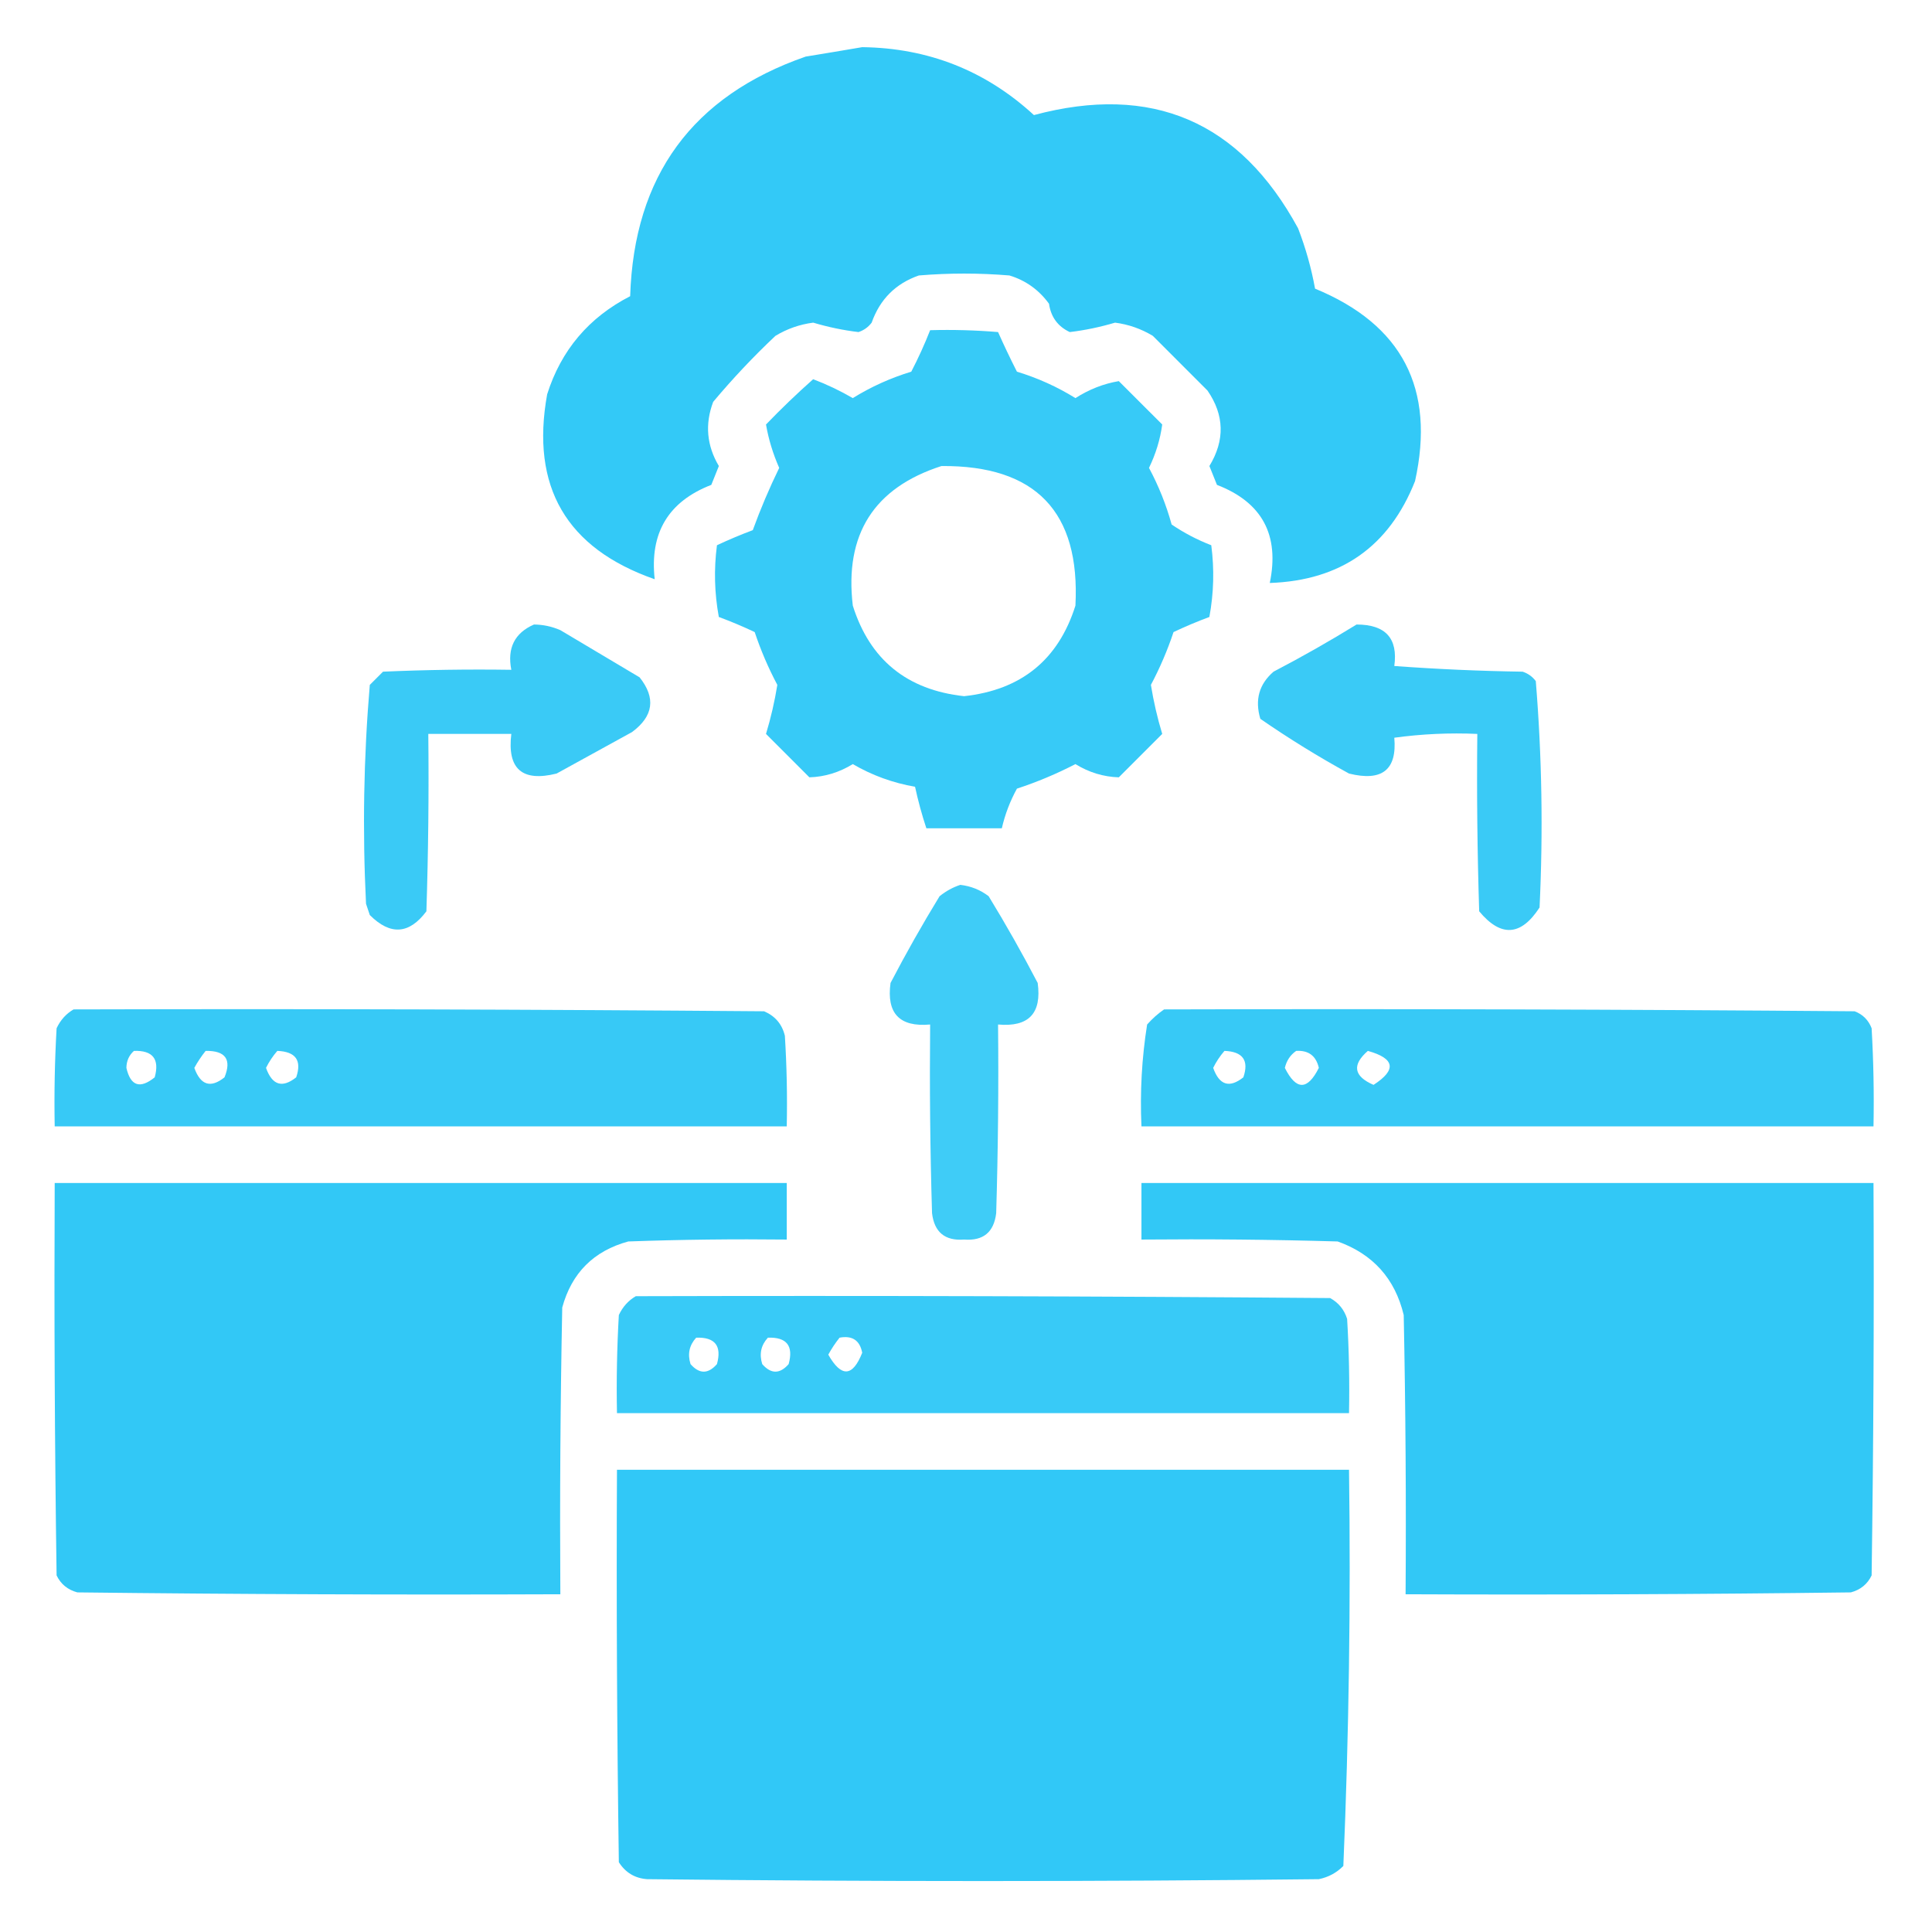 <svg width="64" height="64" viewBox="0 0 64 64" fill="none" xmlns="http://www.w3.org/2000/svg">
<path opacity="0.972" fill-rule="evenodd" clip-rule="evenodd" d="M28.563 1.562C30.754 1.591 32.65 2.341 34.25 3.812C38.157 2.766 41.073 4.016 43 7.562C43.252 8.213 43.439 8.88 43.563 9.562C46.449 10.751 47.553 12.876 46.875 15.938C46.017 18.106 44.413 19.231 42.063 19.312C42.393 17.723 41.81 16.639 40.313 16.062C40.229 15.854 40.146 15.646 40.063 15.438C40.581 14.585 40.56 13.751 40 12.938C39.396 12.333 38.792 11.729 38.188 11.125C37.801 10.892 37.384 10.746 36.938 10.688C36.436 10.837 35.936 10.941 35.438 11C35.042 10.815 34.813 10.502 34.75 10.062C34.414 9.601 33.977 9.288 33.438 9.125C32.438 9.042 31.438 9.042 30.438 9.125C29.67 9.393 29.149 9.913 28.875 10.688C28.762 10.838 28.616 10.942 28.438 11C27.939 10.941 27.439 10.837 26.938 10.688C26.491 10.746 26.074 10.892 25.688 11.125C24.954 11.816 24.267 12.546 23.625 13.312C23.347 14.05 23.41 14.758 23.813 15.438C23.729 15.646 23.646 15.854 23.563 16.062C22.141 16.612 21.516 17.654 21.688 19.188C18.759 18.165 17.572 16.123 18.125 13.062C18.588 11.6 19.505 10.516 20.875 9.812C21.002 5.826 22.939 3.181 26.688 1.875C27.331 1.77 27.956 1.666 28.563 1.562Z" fill="#2ec7f6"/>
<path opacity="0.957" fill-rule="evenodd" clip-rule="evenodd" d="M30.812 10.938C31.564 10.917 32.314 10.938 33.062 11C33.259 11.442 33.467 11.88 33.687 12.312C34.376 12.522 35.022 12.813 35.625 13.188C36.078 12.898 36.557 12.711 37.062 12.625C37.542 13.104 38.021 13.583 38.5 14.062C38.434 14.553 38.288 15.032 38.062 15.5C38.382 16.097 38.632 16.722 38.812 17.375C39.217 17.65 39.654 17.88 40.125 18.062C40.229 18.857 40.208 19.649 40.062 20.438C39.658 20.588 39.262 20.755 38.875 20.938C38.674 21.541 38.424 22.125 38.125 22.688C38.214 23.239 38.339 23.781 38.5 24.312C38.021 24.792 37.542 25.271 37.062 25.75C36.554 25.734 36.075 25.588 35.625 25.312C35.004 25.633 34.359 25.904 33.687 26.125C33.459 26.541 33.292 26.978 33.187 27.438C32.354 27.438 31.521 27.438 30.687 27.438C30.538 26.988 30.413 26.529 30.312 26.062C29.58 25.936 28.892 25.686 28.25 25.312C27.8 25.588 27.321 25.734 26.812 25.75C26.333 25.271 25.854 24.792 25.375 24.312C25.536 23.781 25.661 23.239 25.75 22.688C25.451 22.125 25.201 21.541 25 20.938C24.613 20.755 24.217 20.588 23.812 20.438C23.667 19.649 23.646 18.857 23.75 18.062C24.137 17.88 24.533 17.713 24.937 17.562C25.192 16.861 25.484 16.173 25.812 15.5C25.604 15.026 25.458 14.547 25.375 14.062C25.877 13.54 26.398 13.04 26.937 12.562C27.393 12.735 27.831 12.944 28.25 13.188C28.853 12.813 29.499 12.522 30.187 12.312C30.421 11.862 30.629 11.404 30.812 10.938ZM31.187 15.438C34.309 15.413 35.788 16.955 35.625 20.062C35.06 21.855 33.831 22.855 31.937 23.062C30.044 22.855 28.815 21.855 28.25 20.062C27.971 17.701 28.95 16.159 31.187 15.438Z" fill="#2ec7f6"/>
<path opacity="0.938" fill-rule="evenodd" clip-rule="evenodd" d="M17.688 20.688C17.991 20.69 18.283 20.753 18.563 20.875C19.438 21.396 20.313 21.917 21.188 22.438C21.731 23.12 21.647 23.724 20.938 24.25C20.104 24.708 19.271 25.167 18.438 25.625C17.297 25.91 16.797 25.472 16.938 24.312C16.021 24.312 15.104 24.312 14.188 24.312C14.209 26.271 14.188 28.23 14.125 30.188C13.555 30.951 12.93 30.992 12.25 30.312C12.209 30.188 12.167 30.062 12.125 29.938C12.005 27.513 12.046 25.096 12.25 22.688C12.396 22.542 12.542 22.396 12.688 22.25C14.104 22.188 15.52 22.167 16.938 22.188C16.797 21.469 17.047 20.969 17.688 20.688Z" fill="#2ec7f6"/>
<path opacity="0.938" fill-rule="evenodd" clip-rule="evenodd" d="M44.938 20.688C45.898 20.688 46.315 21.146 46.188 22.062C47.602 22.166 49.019 22.229 50.438 22.25C50.616 22.308 50.762 22.412 50.875 22.562C51.079 25.054 51.12 27.554 51 30.062C50.385 31.011 49.718 31.053 49 30.188C48.938 28.23 48.917 26.271 48.938 24.312C48.017 24.271 47.1 24.313 46.188 24.438C46.282 25.501 45.782 25.897 44.688 25.625C43.675 25.07 42.696 24.466 41.75 23.812C41.563 23.184 41.709 22.663 42.188 22.25C43.132 21.757 44.049 21.236 44.938 20.688Z" fill="#2ec7f6"/>
<path opacity="0.917" fill-rule="evenodd" clip-rule="evenodd" d="M31.812 29.312C32.163 29.353 32.476 29.478 32.75 29.688C33.323 30.625 33.865 31.584 34.375 32.562C34.513 33.57 34.076 34.029 33.062 33.938C33.083 36.021 33.062 38.105 33 40.188C32.925 40.819 32.571 41.11 31.938 41.062C31.304 41.11 30.95 40.819 30.875 40.188C30.812 38.105 30.792 36.021 30.812 33.938C29.799 34.029 29.362 33.57 29.5 32.562C30.01 31.584 30.552 30.625 31.125 29.688C31.34 29.516 31.569 29.391 31.812 29.312Z" fill="#2ec7f6"/>
<path opacity="0.954" fill-rule="evenodd" clip-rule="evenodd" d="M2.437 33.438C10.063 33.417 17.688 33.438 25.312 33.5C25.678 33.657 25.908 33.928 26 34.312C26.062 35.312 26.083 36.312 26.062 37.312C17.979 37.312 9.896 37.312 1.812 37.312C1.792 36.228 1.813 35.145 1.875 34.062C2.003 33.789 2.191 33.581 2.437 33.438ZM4.437 34.812C5.062 34.791 5.291 35.083 5.125 35.688C4.638 36.081 4.325 35.977 4.187 35.375C4.19 35.146 4.273 34.958 4.437 34.812ZM6.812 34.812C7.47 34.802 7.679 35.094 7.437 35.688C6.978 36.055 6.644 35.951 6.437 35.375C6.548 35.173 6.673 34.986 6.812 34.812ZM9.187 34.812C9.796 34.836 10.004 35.127 9.812 35.688C9.35 36.054 9.017 35.95 8.812 35.375C8.914 35.17 9.039 34.982 9.187 34.812Z" fill="#2ec7f6"/>
<path opacity="0.954" fill-rule="evenodd" clip-rule="evenodd" d="M38.562 33.438C46.188 33.417 53.813 33.438 61.438 33.5C61.708 33.604 61.896 33.792 62 34.062C62.062 35.145 62.083 36.228 62.062 37.312C53.979 37.312 45.896 37.312 37.812 37.312C37.761 36.177 37.823 35.052 38 33.938C38.175 33.741 38.362 33.575 38.562 33.438ZM40.562 34.812C41.171 34.836 41.379 35.127 41.188 35.688C40.725 36.054 40.392 35.95 40.188 35.375C40.289 35.17 40.414 34.982 40.562 34.812ZM42.938 34.812C43.347 34.788 43.597 34.976 43.688 35.375C43.312 36.125 42.938 36.125 42.562 35.375C42.62 35.133 42.745 34.945 42.938 34.812ZM45.312 34.812C46.21 35.064 46.272 35.439 45.5 35.938C44.842 35.652 44.779 35.277 45.312 34.812Z" fill="#2ec7f6"/>
<path opacity="0.978" fill-rule="evenodd" clip-rule="evenodd" d="M1.812 39.188C9.896 39.188 17.979 39.188 26.062 39.188C26.062 39.812 26.062 40.438 26.062 41.062C24.312 41.042 22.562 41.062 20.812 41.125C19.667 41.438 18.938 42.167 18.625 43.312C18.562 46.479 18.542 49.645 18.562 52.812C13.229 52.833 7.896 52.812 2.562 52.75C2.243 52.664 2.014 52.477 1.875 52.188C1.812 47.854 1.792 43.521 1.812 39.188Z" fill="#2ec7f6"/>
<path opacity="0.979" fill-rule="evenodd" clip-rule="evenodd" d="M37.812 39.188C45.896 39.188 53.979 39.188 62.062 39.188C62.083 43.521 62.062 47.854 62 52.188C61.861 52.477 61.632 52.664 61.312 52.75C56.396 52.812 51.479 52.833 46.562 52.812C46.583 49.729 46.562 46.645 46.5 43.562C46.21 42.355 45.48 41.543 44.312 41.125C42.146 41.062 39.98 41.042 37.812 41.062C37.812 40.438 37.812 39.812 37.812 39.188Z" fill="#2ec7f6"/>
<path opacity="0.953" fill-rule="evenodd" clip-rule="evenodd" d="M21.062 42.938C28.729 42.917 36.396 42.938 44.062 43C44.341 43.153 44.528 43.383 44.625 43.688C44.688 44.728 44.708 45.77 44.688 46.812C36.604 46.812 28.521 46.812 20.438 46.812C20.417 45.728 20.438 44.645 20.5 43.562C20.628 43.289 20.816 43.081 21.062 42.938ZM23.062 44.312C23.687 44.291 23.916 44.583 23.75 45.188C23.458 45.521 23.167 45.521 22.875 45.188C22.771 44.854 22.833 44.562 23.062 44.312ZM25.438 44.312C26.062 44.291 26.291 44.583 26.125 45.188C25.833 45.521 25.542 45.521 25.25 45.188C25.146 44.854 25.208 44.562 25.438 44.312ZM27.812 44.312C28.233 44.234 28.483 44.401 28.562 44.812C28.245 45.614 27.87 45.635 27.438 44.875C27.548 44.673 27.673 44.486 27.812 44.312Z" fill="#2ec7f6"/>
<path opacity="0.984" fill-rule="evenodd" clip-rule="evenodd" d="M20.438 48.688C28.521 48.688 36.604 48.688 44.688 48.688C44.748 53.07 44.685 57.445 44.5 61.812C44.275 62.04 44.004 62.185 43.688 62.25C36.271 62.333 28.854 62.333 21.438 62.25C21.033 62.221 20.72 62.033 20.5 61.688C20.438 57.354 20.417 53.021 20.438 48.688Z" fill="#2ec7f6"/>
</svg>
